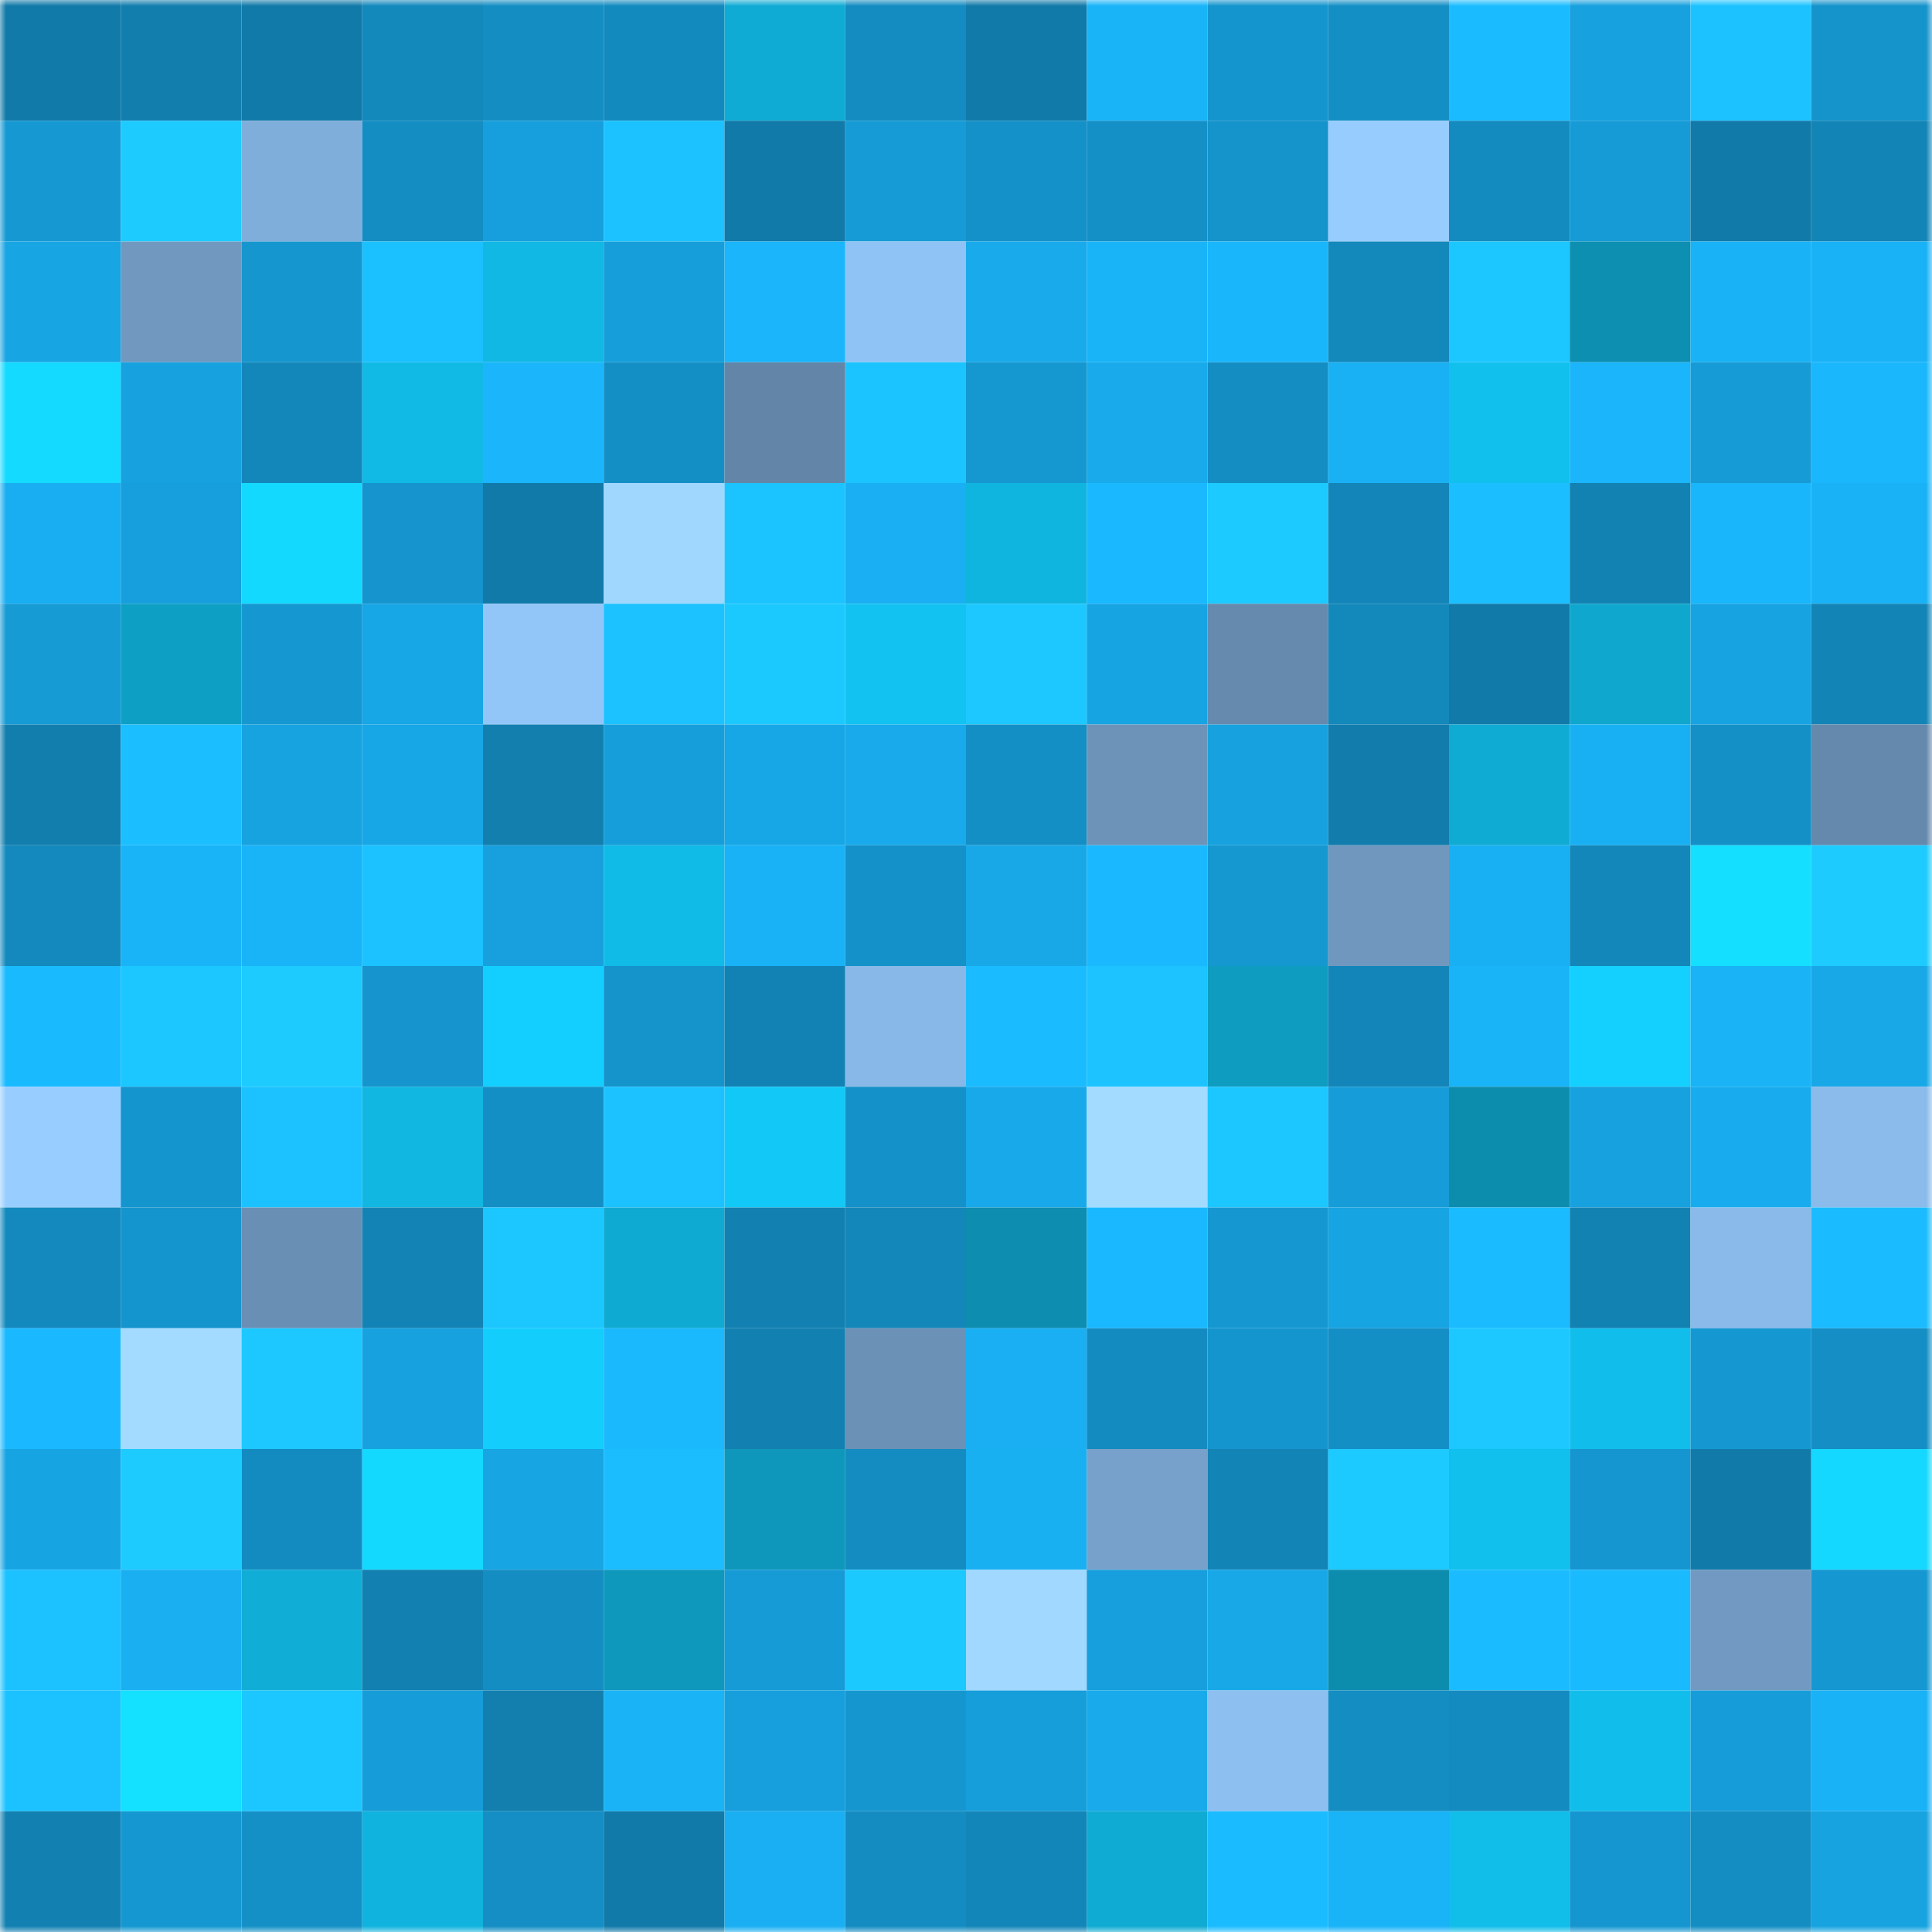 <svg viewBox="0 0 160 160" fill="none" role="img" xmlns="http://www.w3.org/2000/svg" width="240" height="240" name="ens%2Cbeerrebe.eth"><mask id="2123686899" mask-type="alpha" maskUnits="userSpaceOnUse" x="0" y="0" width="160" height="160"><rect width="160" height="160" fill="#FFFFFF"></rect></mask><g mask="url(#2123686899)"><rect x="0" y="0" width="10" height="10" fill="#117aa9"></rect><rect x="10" y="0" width="10" height="10" fill="#127eae"></rect><rect x="20" y="0" width="10" height="10" fill="#117aa9"></rect><rect x="30" y="0" width="10" height="10" fill="#1388bb"></rect><rect x="40" y="0" width="10" height="10" fill="#148dc3"></rect><rect x="50" y="0" width="10" height="10" fill="#138abe"></rect><rect x="60" y="0" width="10" height="10" fill="#10abd4"></rect><rect x="70" y="0" width="10" height="10" fill="#148cc1"></rect><rect x="80" y="0" width="10" height="10" fill="#117aa9"></rect><rect x="90" y="0" width="10" height="10" fill="#19b4f8"></rect><rect x="100" y="0" width="10" height="10" fill="#1595ce"></rect><rect x="110" y="0" width="10" height="10" fill="#148fc6"></rect><rect x="120" y="0" width="10" height="10" fill="#1bbcff"></rect><rect x="130" y="0" width="10" height="10" fill="#17a1de"></rect><rect x="140" y="0" width="10" height="10" fill="#1bc2ff"></rect><rect x="150" y="0" width="10" height="10" fill="#1593cb"></rect><rect x="0" y="10" width="10" height="10" fill="#1699d3"></rect><rect x="10" y="10" width="10" height="10" fill="#1dcbff"></rect><rect x="20" y="10" width="10" height="10" fill="#80aeda"></rect><rect x="30" y="10" width="10" height="10" fill="#148dc2"></rect><rect x="40" y="10" width="10" height="10" fill="#169fdc"></rect><rect x="50" y="10" width="10" height="10" fill="#1bc2ff"></rect><rect x="60" y="10" width="10" height="10" fill="#117aa9"></rect><rect x="70" y="10" width="10" height="10" fill="#169bd6"></rect><rect x="80" y="10" width="10" height="10" fill="#1491c9"></rect><rect x="90" y="10" width="10" height="10" fill="#1490c7"></rect><rect x="100" y="10" width="10" height="10" fill="#1593cb"></rect><rect x="110" y="10" width="10" height="10" fill="#97ccff"></rect><rect x="120" y="10" width="10" height="10" fill="#148bbf"></rect><rect x="130" y="10" width="10" height="10" fill="#169bd7"></rect><rect x="140" y="10" width="10" height="10" fill="#117aa9"></rect><rect x="150" y="10" width="10" height="10" fill="#1384b6"></rect><rect x="0" y="20" width="10" height="10" fill="#17a5e3"></rect><rect x="10" y="20" width="10" height="10" fill="#7199c0"></rect><rect x="20" y="20" width="10" height="10" fill="#1596cf"></rect><rect x="30" y="20" width="10" height="10" fill="#1bc0ff"></rect><rect x="40" y="20" width="10" height="10" fill="#11b8e4"></rect><rect x="50" y="20" width="10" height="10" fill="#169eda"></rect><rect x="60" y="20" width="10" height="10" fill="#1ab5fa"></rect><rect x="70" y="20" width="10" height="10" fill="#90c3f5"></rect><rect x="80" y="20" width="10" height="10" fill="#18aaeb"></rect><rect x="90" y="20" width="10" height="10" fill="#19b4f8"></rect><rect x="100" y="20" width="10" height="10" fill="#1ab6fb"></rect><rect x="110" y="20" width="10" height="10" fill="#1388bb"></rect><rect x="120" y="20" width="10" height="10" fill="#1cc7ff"></rect><rect x="130" y="20" width="10" height="10" fill="#0d8fb1"></rect><rect x="140" y="20" width="10" height="10" fill="#19b2f6"></rect><rect x="150" y="20" width="10" height="10" fill="#19b2f6"></rect><rect x="0" y="30" width="10" height="10" fill="#14daff"></rect><rect x="10" y="30" width="10" height="10" fill="#17a2df"></rect><rect x="20" y="30" width="10" height="10" fill="#1386ba"></rect><rect x="30" y="30" width="10" height="10" fill="#11b9e5"></rect><rect x="40" y="30" width="10" height="10" fill="#1ab5fa"></rect><rect x="50" y="30" width="10" height="10" fill="#148fc5"></rect><rect x="60" y="30" width="10" height="10" fill="#6385a7"></rect><rect x="70" y="30" width="10" height="10" fill="#1cc4ff"></rect><rect x="80" y="30" width="10" height="10" fill="#1597d0"></rect><rect x="90" y="30" width="10" height="10" fill="#18aaea"></rect><rect x="100" y="30" width="10" height="10" fill="#148dc3"></rect><rect x="110" y="30" width="10" height="10" fill="#19b1f4"></rect><rect x="120" y="30" width="10" height="10" fill="#11c0ed"></rect><rect x="130" y="30" width="10" height="10" fill="#1ab5fa"></rect><rect x="140" y="30" width="10" height="10" fill="#169bd6"></rect><rect x="150" y="30" width="10" height="10" fill="#1ab7fd"></rect><rect x="0" y="40" width="10" height="10" fill="#19aef1"></rect><rect x="10" y="40" width="10" height="10" fill="#169fdc"></rect><rect x="20" y="40" width="10" height="10" fill="#14d9ff"></rect><rect x="30" y="40" width="10" height="10" fill="#1594cd"></rect><rect x="40" y="40" width="10" height="10" fill="#117aa9"></rect><rect x="50" y="40" width="10" height="10" fill="#9fd7ff"></rect><rect x="60" y="40" width="10" height="10" fill="#1cc4ff"></rect><rect x="70" y="40" width="10" height="10" fill="#19aff2"></rect><rect x="80" y="40" width="10" height="10" fill="#10b5df"></rect><rect x="90" y="40" width="10" height="10" fill="#1ab9ff"></rect><rect x="100" y="40" width="10" height="10" fill="#1ccaff"></rect><rect x="110" y="40" width="10" height="10" fill="#1385b8"></rect><rect x="120" y="40" width="10" height="10" fill="#1bbfff"></rect><rect x="130" y="40" width="10" height="10" fill="#1282b3"></rect><rect x="140" y="40" width="10" height="10" fill="#1ab6fb"></rect><rect x="150" y="40" width="10" height="10" fill="#19b2f6"></rect><rect x="0" y="50" width="10" height="10" fill="#169bd5"></rect><rect x="10" y="50" width="10" height="10" fill="#0e9fc5"></rect><rect x="20" y="50" width="10" height="10" fill="#1598d1"></rect><rect x="30" y="50" width="10" height="10" fill="#17a6e6"></rect><rect x="40" y="50" width="10" height="10" fill="#92c6f9"></rect><rect x="50" y="50" width="10" height="10" fill="#1bc2ff"></rect><rect x="60" y="50" width="10" height="10" fill="#1cc9ff"></rect><rect x="70" y="50" width="10" height="10" fill="#12c3f1"></rect><rect x="80" y="50" width="10" height="10" fill="#1cc8ff"></rect><rect x="90" y="50" width="10" height="10" fill="#17a4e3"></rect><rect x="100" y="50" width="10" height="10" fill="#668aad"></rect><rect x="110" y="50" width="10" height="10" fill="#1388bb"></rect><rect x="120" y="50" width="10" height="10" fill="#117aa9"></rect><rect x="130" y="50" width="10" height="10" fill="#0fa7ce"></rect><rect x="140" y="50" width="10" height="10" fill="#17a3e2"></rect><rect x="150" y="50" width="10" height="10" fill="#1384b6"></rect><rect x="0" y="60" width="10" height="10" fill="#127eae"></rect><rect x="10" y="60" width="10" height="10" fill="#1bbeff"></rect><rect x="20" y="60" width="10" height="10" fill="#17a2e0"></rect><rect x="30" y="60" width="10" height="10" fill="#17a6e6"></rect><rect x="40" y="60" width="10" height="10" fill="#127faf"></rect><rect x="50" y="60" width="10" height="10" fill="#169eda"></rect><rect x="60" y="60" width="10" height="10" fill="#17a6e6"></rect><rect x="70" y="60" width="10" height="10" fill="#18aaeb"></rect><rect x="80" y="60" width="10" height="10" fill="#148fc6"></rect><rect x="90" y="60" width="10" height="10" fill="#6d93b9"></rect><rect x="100" y="60" width="10" height="10" fill="#17a2df"></rect><rect x="110" y="60" width="10" height="10" fill="#127dad"></rect><rect x="120" y="60" width="10" height="10" fill="#10abd3"></rect><rect x="130" y="60" width="10" height="10" fill="#19b0f3"></rect><rect x="140" y="60" width="10" height="10" fill="#1490c7"></rect><rect x="150" y="60" width="10" height="10" fill="#6589ac"></rect><rect x="0" y="70" width="10" height="10" fill="#1389bd"></rect><rect x="10" y="70" width="10" height="10" fill="#19b4f8"></rect><rect x="20" y="70" width="10" height="10" fill="#19b3f7"></rect><rect x="30" y="70" width="10" height="10" fill="#1bc2ff"></rect><rect x="40" y="70" width="10" height="10" fill="#17a0dd"></rect><rect x="50" y="70" width="10" height="10" fill="#11bbe7"></rect><rect x="60" y="70" width="10" height="10" fill="#19b2f6"></rect><rect x="70" y="70" width="10" height="10" fill="#1491c8"></rect><rect x="80" y="70" width="10" height="10" fill="#18a8e8"></rect><rect x="90" y="70" width="10" height="10" fill="#1ab9ff"></rect><rect x="100" y="70" width="10" height="10" fill="#1597d0"></rect><rect x="110" y="70" width="10" height="10" fill="#7098bf"></rect><rect x="120" y="70" width="10" height="10" fill="#19b0f3"></rect><rect x="130" y="70" width="10" height="10" fill="#1387ba"></rect><rect x="140" y="70" width="10" height="10" fill="#14dfff"></rect><rect x="150" y="70" width="10" height="10" fill="#1dcbff"></rect><rect x="0" y="80" width="10" height="10" fill="#1abaff"></rect><rect x="10" y="80" width="10" height="10" fill="#1cc6ff"></rect><rect x="20" y="80" width="10" height="10" fill="#1dcbff"></rect><rect x="30" y="80" width="10" height="10" fill="#1594cd"></rect><rect x="40" y="80" width="10" height="10" fill="#13cfff"></rect><rect x="50" y="80" width="10" height="10" fill="#1594cc"></rect><rect x="60" y="80" width="10" height="10" fill="#1282b4"></rect><rect x="70" y="80" width="10" height="10" fill="#88b8e7"></rect><rect x="80" y="80" width="10" height="10" fill="#1abcff"></rect><rect x="90" y="80" width="10" height="10" fill="#1cc3ff"></rect><rect x="100" y="80" width="10" height="10" fill="#0e9cc0"></rect><rect x="110" y="80" width="10" height="10" fill="#1385b8"></rect><rect x="120" y="80" width="10" height="10" fill="#19b3f7"></rect><rect x="130" y="80" width="10" height="10" fill="#13d0ff"></rect><rect x="140" y="80" width="10" height="10" fill="#19b3f6"></rect><rect x="150" y="80" width="10" height="10" fill="#18a8e7"></rect><rect x="0" y="90" width="10" height="10" fill="#98ceff"></rect><rect x="10" y="90" width="10" height="10" fill="#1595ce"></rect><rect x="20" y="90" width="10" height="10" fill="#1bc2ff"></rect><rect x="30" y="90" width="10" height="10" fill="#11b6e1"></rect><rect x="40" y="90" width="10" height="10" fill="#148fc5"></rect><rect x="50" y="90" width="10" height="10" fill="#1bc2ff"></rect><rect x="60" y="90" width="10" height="10" fill="#12c8f7"></rect><rect x="70" y="90" width="10" height="10" fill="#1491c8"></rect><rect x="80" y="90" width="10" height="10" fill="#18a9ea"></rect><rect x="90" y="90" width="10" height="10" fill="#a2dbff"></rect><rect x="100" y="90" width="10" height="10" fill="#1cc6ff"></rect><rect x="110" y="90" width="10" height="10" fill="#169cd8"></rect><rect x="120" y="90" width="10" height="10" fill="#0d8dae"></rect><rect x="130" y="90" width="10" height="10" fill="#17a1de"></rect><rect x="140" y="90" width="10" height="10" fill="#18acee"></rect><rect x="150" y="90" width="10" height="10" fill="#8abbea"></rect><rect x="0" y="100" width="10" height="10" fill="#1389bd"></rect><rect x="10" y="100" width="10" height="10" fill="#1595ce"></rect><rect x="20" y="100" width="10" height="10" fill="#6a8fb4"></rect><rect x="30" y="100" width="10" height="10" fill="#1283b4"></rect><rect x="40" y="100" width="10" height="10" fill="#1cc6ff"></rect><rect x="50" y="100" width="10" height="10" fill="#0faad1"></rect><rect x="60" y="100" width="10" height="10" fill="#1280b1"></rect><rect x="70" y="100" width="10" height="10" fill="#1386ba"></rect><rect x="80" y="100" width="10" height="10" fill="#0d8daf"></rect><rect x="90" y="100" width="10" height="10" fill="#1ab9ff"></rect><rect x="100" y="100" width="10" height="10" fill="#1598d1"></rect><rect x="110" y="100" width="10" height="10" fill="#17a4e2"></rect><rect x="120" y="100" width="10" height="10" fill="#1abbff"></rect><rect x="130" y="100" width="10" height="10" fill="#1282b3"></rect><rect x="140" y="100" width="10" height="10" fill="#89bae9"></rect><rect x="150" y="100" width="10" height="10" fill="#1bbcff"></rect><rect x="0" y="110" width="10" height="10" fill="#1ab9ff"></rect><rect x="10" y="110" width="10" height="10" fill="#a2dbff"></rect><rect x="20" y="110" width="10" height="10" fill="#1cc8ff"></rect><rect x="30" y="110" width="10" height="10" fill="#17a1df"></rect><rect x="40" y="110" width="10" height="10" fill="#13cdfd"></rect><rect x="50" y="110" width="10" height="10" fill="#1ab8fd"></rect><rect x="60" y="110" width="10" height="10" fill="#1280b0"></rect><rect x="70" y="110" width="10" height="10" fill="#6b91b6"></rect><rect x="80" y="110" width="10" height="10" fill="#19aff2"></rect><rect x="90" y="110" width="10" height="10" fill="#148bc0"></rect><rect x="100" y="110" width="10" height="10" fill="#1595ce"></rect><rect x="110" y="110" width="10" height="10" fill="#148fc6"></rect><rect x="120" y="110" width="10" height="10" fill="#1cc8ff"></rect><rect x="130" y="110" width="10" height="10" fill="#11beeb"></rect><rect x="140" y="110" width="10" height="10" fill="#1598d2"></rect><rect x="150" y="110" width="10" height="10" fill="#148ec4"></rect><rect x="0" y="120" width="10" height="10" fill="#17a4e3"></rect><rect x="10" y="120" width="10" height="10" fill="#1dcbff"></rect><rect x="20" y="120" width="10" height="10" fill="#148bc0"></rect><rect x="30" y="120" width="10" height="10" fill="#14d9ff"></rect><rect x="40" y="120" width="10" height="10" fill="#17a5e3"></rect><rect x="50" y="120" width="10" height="10" fill="#1bbdff"></rect><rect x="60" y="120" width="10" height="10" fill="#0e97ba"></rect><rect x="70" y="120" width="10" height="10" fill="#148cc1"></rect><rect x="80" y="120" width="10" height="10" fill="#19b0f2"></rect><rect x="90" y="120" width="10" height="10" fill="#77a1ca"></rect><rect x="100" y="120" width="10" height="10" fill="#1384b6"></rect><rect x="110" y="120" width="10" height="10" fill="#1dcaff"></rect><rect x="120" y="120" width="10" height="10" fill="#11c0ed"></rect><rect x="130" y="120" width="10" height="10" fill="#1596d0"></rect><rect x="140" y="120" width="10" height="10" fill="#117aa9"></rect><rect x="150" y="120" width="10" height="10" fill="#14d8ff"></rect><rect x="0" y="130" width="10" height="10" fill="#1bc2ff"></rect><rect x="10" y="130" width="10" height="10" fill="#19aff1"></rect><rect x="20" y="130" width="10" height="10" fill="#10add6"></rect><rect x="30" y="130" width="10" height="10" fill="#1280b1"></rect><rect x="40" y="130" width="10" height="10" fill="#148dc2"></rect><rect x="50" y="130" width="10" height="10" fill="#0e98bc"></rect><rect x="60" y="130" width="10" height="10" fill="#169bd7"></rect><rect x="70" y="130" width="10" height="10" fill="#1cc9ff"></rect><rect x="80" y="130" width="10" height="10" fill="#a0d8ff"></rect><rect x="90" y="130" width="10" height="10" fill="#169fdc"></rect><rect x="100" y="130" width="10" height="10" fill="#18a8e8"></rect><rect x="110" y="130" width="10" height="10" fill="#0d8dae"></rect><rect x="120" y="130" width="10" height="10" fill="#1bbcff"></rect><rect x="130" y="130" width="10" height="10" fill="#1abaff"></rect><rect x="140" y="130" width="10" height="10" fill="#7199c1"></rect><rect x="150" y="130" width="10" height="10" fill="#1598d2"></rect><rect x="0" y="140" width="10" height="10" fill="#1bc2ff"></rect><rect x="10" y="140" width="10" height="10" fill="#14e0ff"></rect><rect x="20" y="140" width="10" height="10" fill="#1cc7ff"></rect><rect x="30" y="140" width="10" height="10" fill="#169cd8"></rect><rect x="40" y="140" width="10" height="10" fill="#127faf"></rect><rect x="50" y="140" width="10" height="10" fill="#19b3f6"></rect><rect x="60" y="140" width="10" height="10" fill="#169fdc"></rect><rect x="70" y="140" width="10" height="10" fill="#1596cf"></rect><rect x="80" y="140" width="10" height="10" fill="#169edb"></rect><rect x="90" y="140" width="10" height="10" fill="#18aaea"></rect><rect x="100" y="140" width="10" height="10" fill="#8dbff0"></rect><rect x="110" y="140" width="10" height="10" fill="#148dc2"></rect><rect x="120" y="140" width="10" height="10" fill="#148bc0"></rect><rect x="130" y="140" width="10" height="10" fill="#11beeb"></rect><rect x="140" y="140" width="10" height="10" fill="#169cd8"></rect><rect x="150" y="140" width="10" height="10" fill="#19b2f6"></rect><rect x="0" y="150" width="10" height="10" fill="#1280b1"></rect><rect x="10" y="150" width="10" height="10" fill="#1598d1"></rect><rect x="20" y="150" width="10" height="10" fill="#1490c6"></rect><rect x="30" y="150" width="10" height="10" fill="#10b3dd"></rect><rect x="40" y="150" width="10" height="10" fill="#148ec4"></rect><rect x="50" y="150" width="10" height="10" fill="#117aa9"></rect><rect x="60" y="150" width="10" height="10" fill="#19aff2"></rect><rect x="70" y="150" width="10" height="10" fill="#148cc1"></rect><rect x="80" y="150" width="10" height="10" fill="#1386b9"></rect><rect x="90" y="150" width="10" height="10" fill="#10abd3"></rect><rect x="100" y="150" width="10" height="10" fill="#1bbcff"></rect><rect x="110" y="150" width="10" height="10" fill="#19b3f7"></rect><rect x="120" y="150" width="10" height="10" fill="#11bde9"></rect><rect x="130" y="150" width="10" height="10" fill="#1596d0"></rect><rect x="140" y="150" width="10" height="10" fill="#148dc2"></rect><rect x="150" y="150" width="10" height="10" fill="#17a3e0"></rect></g></svg>